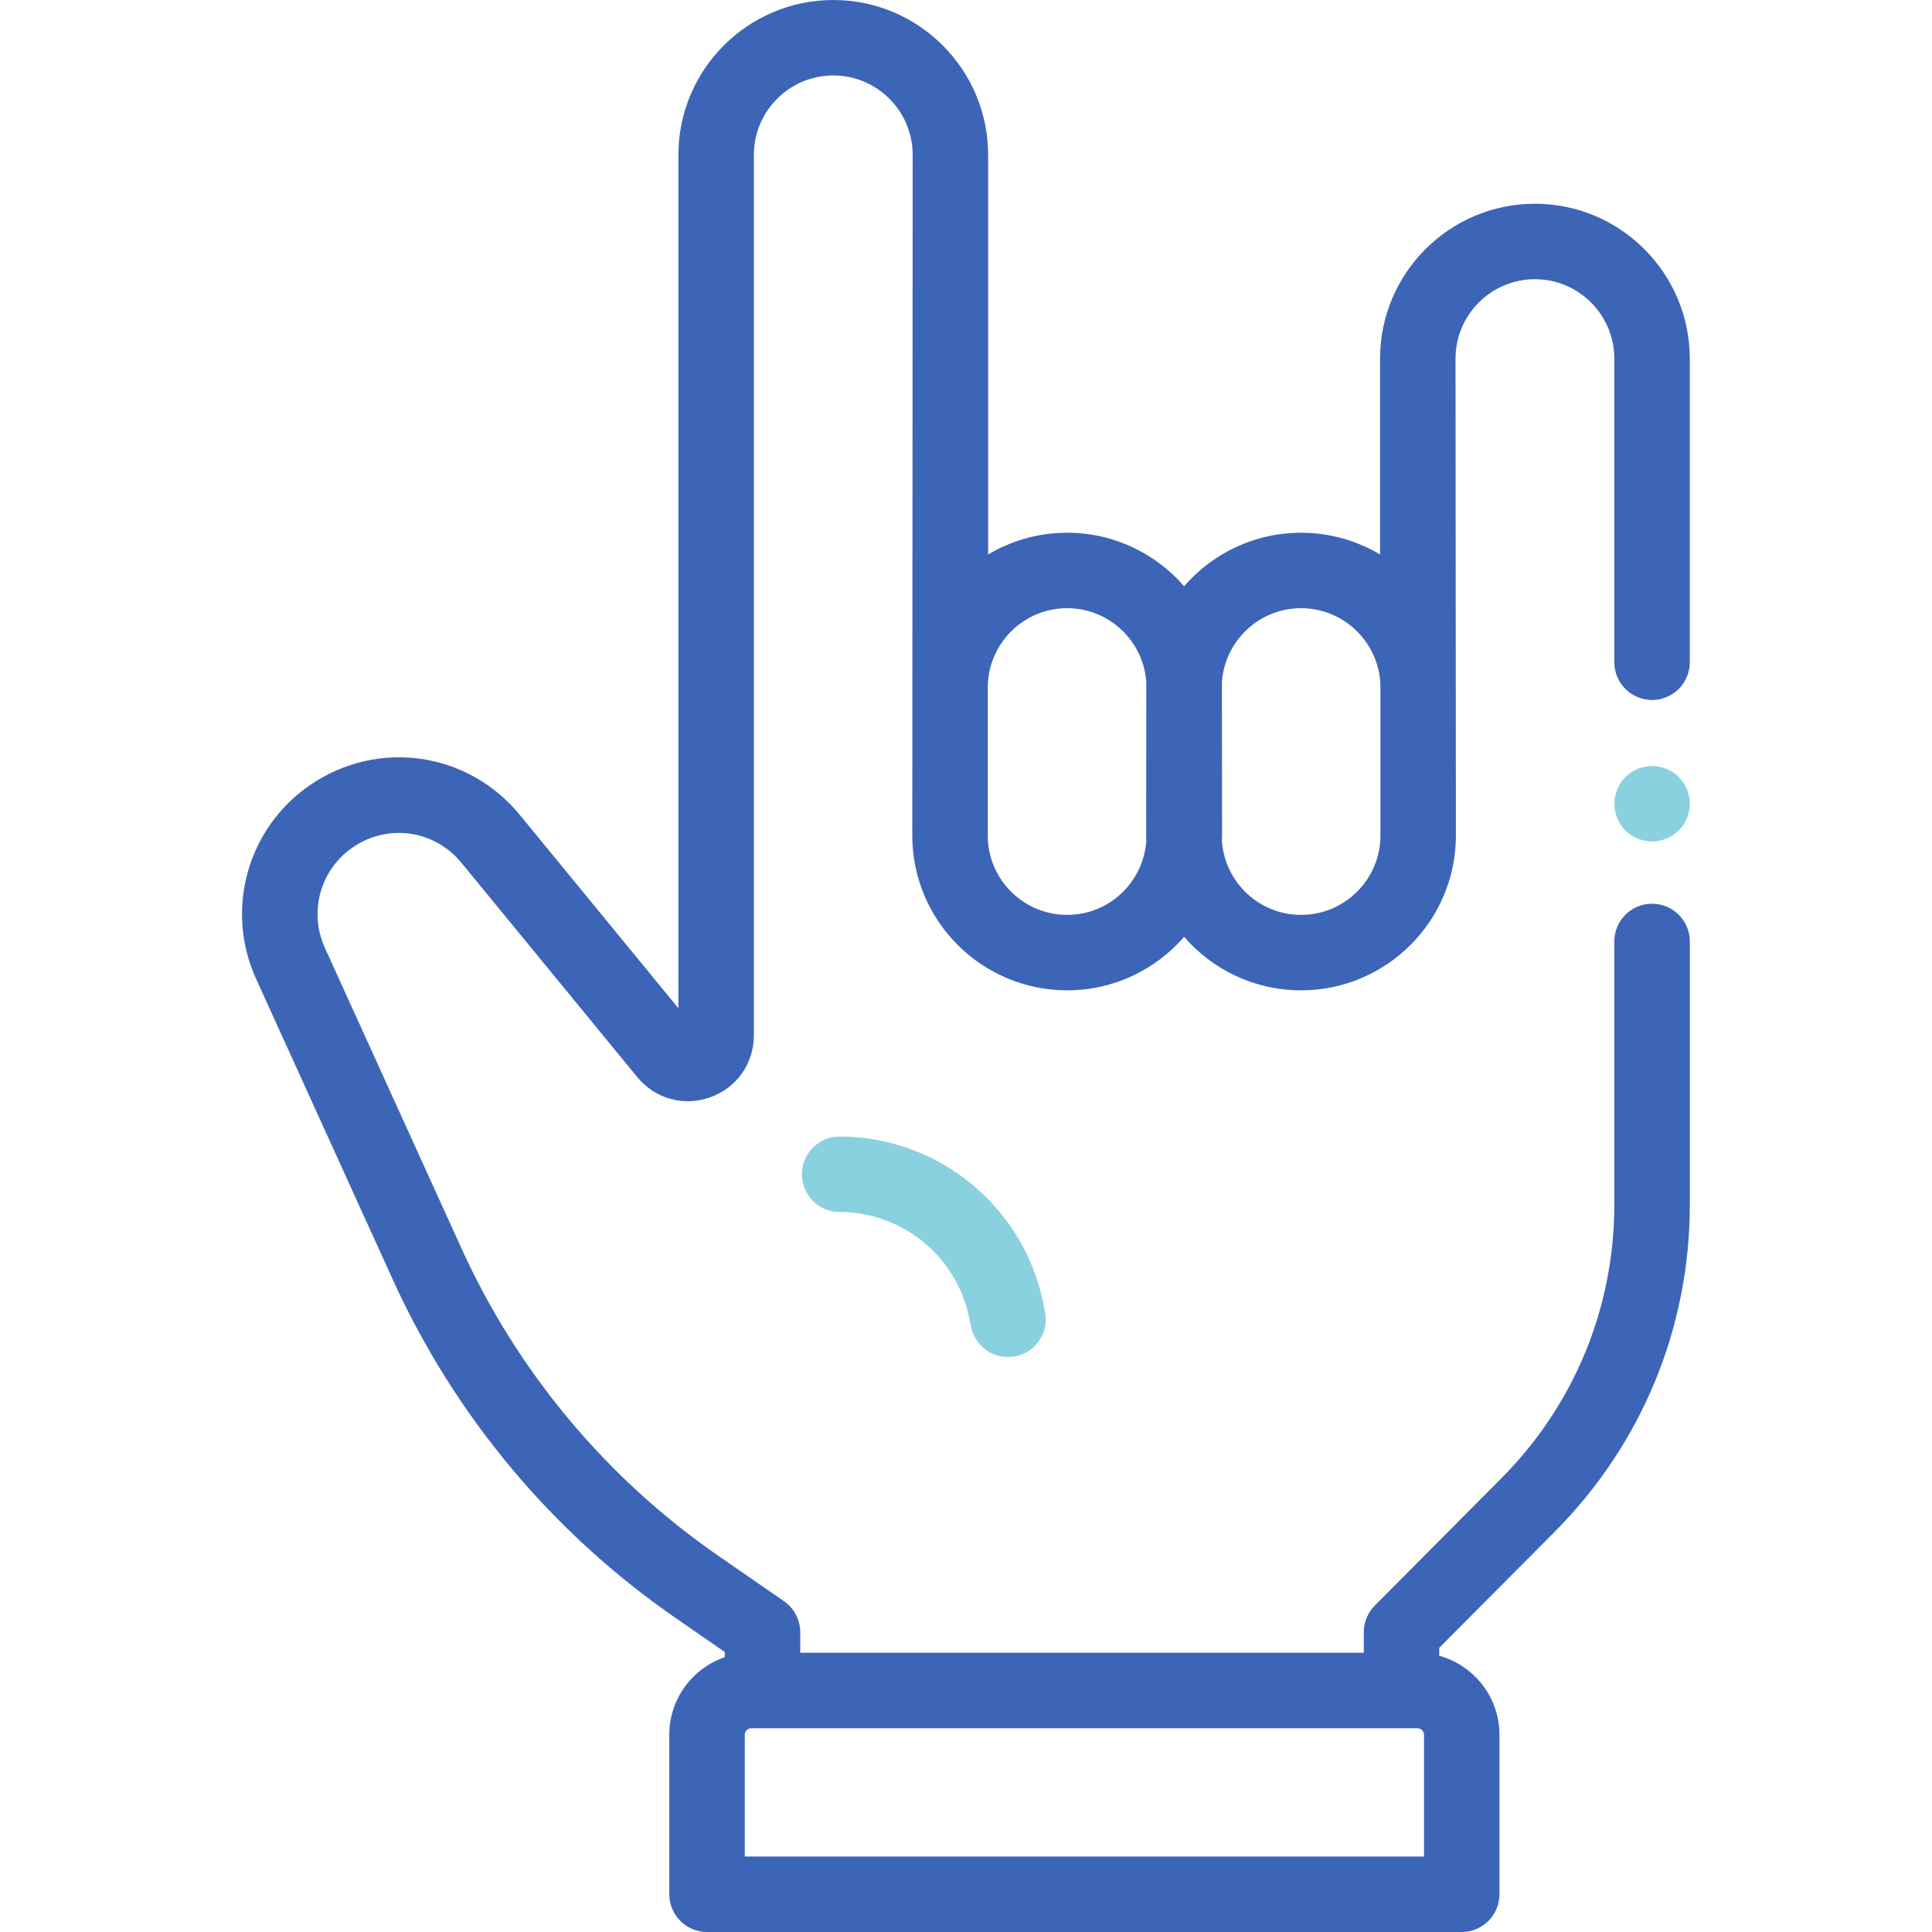 <svg width="35" height="35" viewBox="0 0 35 35" fill="none" xmlns="http://www.w3.org/2000/svg">
<path d="M29.929 16.372C29.552 16.372 29.245 16.678 29.245 17.056V21.819C29.245 23.692 28.518 25.454 27.198 26.781L24.905 29.087C24.778 29.215 24.706 29.389 24.706 29.569V29.941H14.497V29.569C14.497 29.345 14.387 29.135 14.202 29.007L13.015 28.186C10.99 26.786 9.381 24.861 8.362 22.62L5.885 17.17C5.589 16.519 5.802 15.753 6.393 15.349C7.027 14.915 7.872 15.036 8.359 15.63L11.544 19.512C11.868 19.907 12.387 20.05 12.867 19.878C13.347 19.707 13.657 19.266 13.657 18.756V2.806C13.657 2.013 14.302 1.367 15.096 1.367C15.889 1.367 16.534 2.013 16.534 2.806L16.527 15.136C16.527 16.683 17.786 17.941 19.333 17.941C20.178 17.941 20.936 17.565 21.451 16.972C21.966 17.565 22.724 17.941 23.57 17.941C25.117 17.941 26.375 16.683 26.375 15.136L26.368 6.497C26.368 5.704 27.013 5.058 27.807 5.058C28.6 5.058 29.245 5.704 29.245 6.497V11.997C29.245 12.375 29.551 12.681 29.929 12.681C30.306 12.681 30.612 12.375 30.612 11.997V6.497C30.612 4.95 29.354 3.691 27.807 3.691C26.259 3.691 25.001 4.95 25.001 6.497V10.045C24.581 9.795 24.092 9.651 23.57 9.651C22.724 9.651 21.966 10.027 21.451 10.62C20.936 10.027 20.178 9.651 19.333 9.651C18.81 9.651 18.321 9.795 17.901 10.045V2.806C17.901 1.259 16.643 0 15.096 0C13.549 0 12.29 1.259 12.29 2.806V18.265L9.416 14.762C8.476 13.616 6.844 13.383 5.62 14.22C4.481 15 4.069 16.478 4.64 17.735L7.118 23.186C8.239 25.652 10.009 27.77 12.237 29.31L13.13 29.928V30.021C12.546 30.221 12.125 30.775 12.125 31.427V34.316C12.125 34.694 12.431 35 12.808 35H26.48C26.858 35 27.164 34.694 27.164 34.316V31.427C27.164 30.744 26.701 30.169 26.073 29.995V29.852L28.168 27.746C29.744 26.16 30.613 24.055 30.613 21.819V17.056C30.613 16.678 30.306 16.372 29.929 16.372ZM22.136 12.358C22.187 11.611 22.81 11.018 23.57 11.018C24.363 11.018 25.008 11.664 25.008 12.457V15.136C25.008 15.929 24.363 16.574 23.57 16.574C22.81 16.574 22.187 15.981 22.136 15.234C22.137 15.201 22.139 15.169 22.139 15.136C22.139 15.136 22.137 12.391 22.136 12.358ZM17.894 12.457C17.894 11.664 18.539 11.018 19.333 11.018C20.093 11.018 20.715 11.611 20.766 12.358C20.765 12.391 20.764 15.136 20.764 15.136C20.764 15.168 20.765 15.201 20.766 15.234C20.715 15.981 20.093 16.574 19.333 16.574C18.539 16.574 17.894 15.929 17.894 15.136V12.457ZM25.797 33.633H25.796H13.492V31.427C13.492 31.361 13.545 31.309 13.61 31.309H25.678C25.744 31.309 25.797 31.361 25.797 31.427V33.633Z" fill="#3C65B7"/>
<path d="M18.931 23.763L18.898 23.599C18.542 21.855 16.991 20.589 15.211 20.589C14.834 20.589 14.527 20.895 14.527 21.273C14.527 21.65 14.834 21.956 15.211 21.956C16.344 21.956 17.331 22.762 17.558 23.872L17.592 24.037C17.658 24.361 17.943 24.584 18.261 24.584C18.306 24.584 18.352 24.579 18.399 24.57C18.769 24.494 19.007 24.133 18.931 23.763Z" fill="#89D1DF"/>
<path d="M30.413 14.077C30.286 13.95 30.11 13.877 29.93 13.877C29.75 13.877 29.573 13.95 29.446 14.077C29.319 14.204 29.246 14.381 29.246 14.56C29.246 14.74 29.319 14.917 29.446 15.044C29.573 15.171 29.75 15.244 29.93 15.244C30.109 15.244 30.286 15.171 30.413 15.044C30.54 14.917 30.613 14.74 30.613 14.56C30.613 14.381 30.54 14.204 30.413 14.077Z" fill="#89D1DF"/>
</svg>
